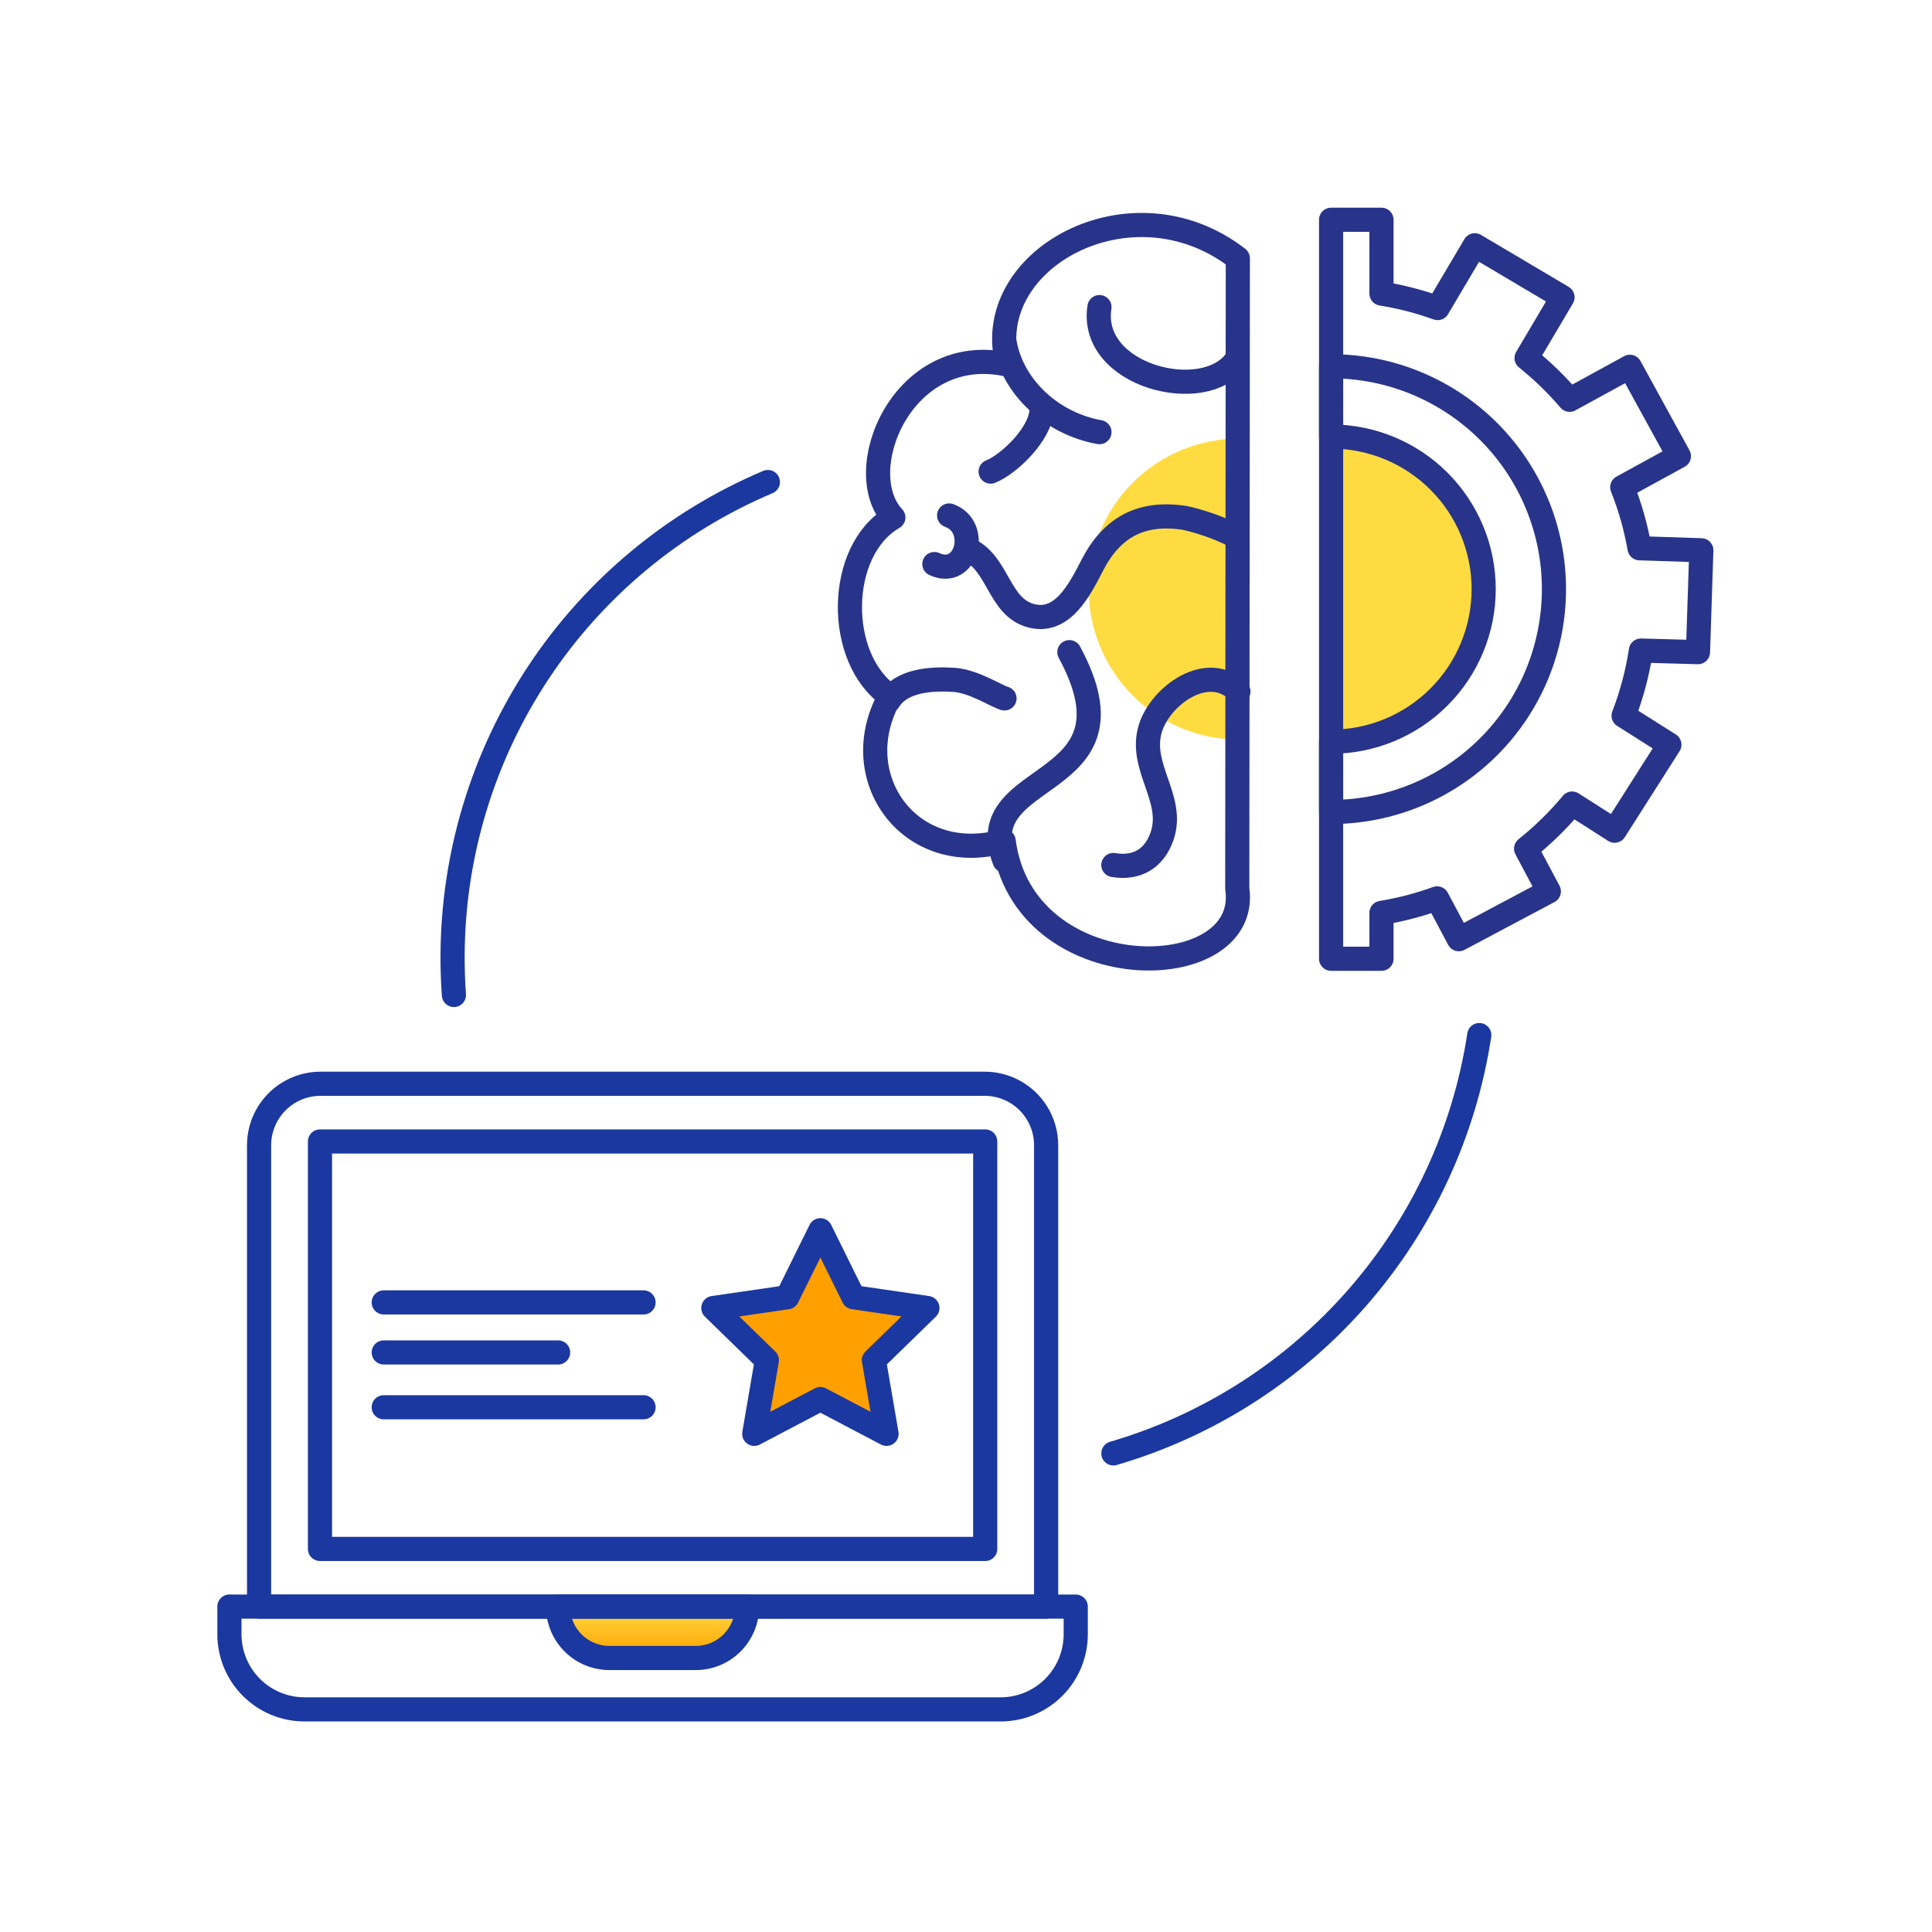 <svg width="400" height="400" viewBox="0 0 400 400" fill="none" xmlns="http://www.w3.org/2000/svg"><g clip-path="url(#clip0_250_2247)"><path d="M47.5 332.63H222.72V338.36C222.72 342.484 221.082 346.439 218.166 349.355C215.249 352.272 211.294 353.91 207.17 353.91H63C58.883 353.897 54.939 352.251 52.033 349.334C49.128 346.417 47.497 342.467 47.5 338.35V332.62V332.63Z" stroke="#1A38A0" stroke-width="5" stroke-linecap="round" stroke-linejoin="round"/><path d="M115.55 332.63H154.68C154.68 334.031 154.404 335.417 153.866 336.711C153.329 338.005 152.542 339.179 151.55 340.168C150.557 341.156 149.38 341.939 148.084 342.472C146.789 343.004 145.401 343.275 144 343.27H126.18C123.358 343.27 120.652 342.149 118.656 340.154C116.661 338.158 115.54 335.452 115.54 332.63H115.55Z" fill="url(#paint0_linear_250_2247)" stroke="#1A38A0" stroke-width="5" stroke-linecap="round" stroke-linejoin="round"/><path d="M194.71 224.38H203.87C207.243 224.383 210.477 225.724 212.861 228.109C215.246 230.493 216.587 233.727 216.59 237.1V332.63H53.64V237.1C53.643 233.727 54.984 230.493 57.368 228.109C59.753 225.724 62.987 224.383 66.36 224.38H194.71Z" stroke="#1A38A0" stroke-width="5" stroke-linecap="round" stroke-linejoin="round"/><path d="M95.68 236.33H66.25V320.69H203.98V236.33H174.69H95.68Z" stroke="#1A38A0" stroke-width="5" stroke-linecap="round" stroke-linejoin="round"/><path d="M79.45 280.01H115.55" stroke="#1A38A0" stroke-width="5" stroke-linecap="round" stroke-linejoin="round"/><path d="M79.45 291.36H133.24" stroke="#1A38A0" stroke-width="5" stroke-linecap="round" stroke-linejoin="round"/><path d="M79.45 269.65H133.24" stroke="#1A38A0" stroke-width="5" stroke-linecap="round" stroke-linejoin="round"/><path d="M169.85 254.71L176.7 268.58L192.01 270.81L180.93 281.61L183.55 296.86L169.85 289.66L156.16 296.86L158.77 281.61L147.69 270.81L163 268.58L169.85 254.71Z" fill="url(#paint1_linear_250_2247)" stroke="#1A38A0" stroke-width="5" stroke-linecap="round" stroke-linejoin="round"/><path d="M275.53 153.14C283.797 153.14 291.725 149.856 297.571 144.011C303.416 138.165 306.7 130.237 306.7 121.97C306.7 113.703 303.416 105.775 297.571 99.93C291.725 94.084 283.797 90.8 275.53 90.8V153.14Z" fill="url(#paint2_linear_250_2247)"/><path d="M256.57 153.14C252.477 153.14 248.424 152.334 244.642 150.767C240.86 149.201 237.424 146.905 234.53 144.011C231.635 141.116 229.339 137.68 227.773 133.898C226.206 130.117 225.4 126.063 225.4 121.97C225.4 117.877 226.206 113.823 227.773 110.042C229.339 106.26 231.635 102.824 234.53 99.93C237.424 97.035 240.86 94.739 244.642 93.173C248.424 91.606 252.477 90.8 256.57 90.8V153.14Z" fill="url(#paint3_linear_250_2247)"/><path d="M256.16 183.98C259.16 204.39 211.81 204.98 207.8 174.14C188.32 179.6 174.86 160.79 184.28 144.14C172.98 136.42 173.19 113.92 184.96 107.14C175.96 97.55 186.88 70.7 208.64 75.49C202.7 53.92 234.17 36.35 256.28 53.49L256.16 183.98Z" stroke="#28348A" stroke-width="5" stroke-linecap="round" stroke-linejoin="round"/><path d="M207.97 70.77C209.59 80.34 218.02 87.77 227.63 89.47" stroke="#28348A" stroke-width="5" stroke-linecap="round" stroke-linejoin="round"/><path d="M227.63 63.58C225.41 77.88 249.4 83.88 255.92 74.58" stroke="#28348A" stroke-width="5" stroke-linecap="round" stroke-linejoin="round"/><path d="M215.64 84.7C215.64 89.7 208.89 96.14 205.1 97.64" stroke="#28348A" stroke-width="5" stroke-linecap="round" stroke-linejoin="round"/><path d="M200.78 113.92C206.7 116.92 206.83 125.51 213.23 127.41C219.94 129.41 223.58 122 226.23 116.86C230.33 109.02 236.43 105.86 245.31 107.23C248.625 107.974 251.846 109.091 254.91 110.56" stroke="#28348A" stroke-width="5" stroke-linecap="round" stroke-linejoin="round"/><path d="M193.45 116.78C200.09 119.86 202.98 109.05 196.51 106.72" stroke="#28348A" stroke-width="5" stroke-linecap="round" stroke-linejoin="round"/><path d="M256.4 143.17C250.1 136.89 240.3 143.97 238.18 150.77C235.69 158.77 243.27 165.3 240.6 173.09C238.99 177.83 235.27 179.91 230.51 179.09" stroke="#28348A" stroke-width="5" stroke-linecap="round" stroke-linejoin="round"/><path d="M207.97 178.16C200.59 158.82 237.22 164.26 221.4 135.02" stroke="#28348A" stroke-width="5" stroke-linecap="round" stroke-linejoin="round"/><path d="M184 145.08C186.63 140.79 192.9 140.47 197.46 140.75C201.59 141.01 206.23 144.12 207.97 144.6" stroke="#28348A" stroke-width="5" stroke-linecap="round" stroke-linejoin="round"/><path d="M351.55 135.02L352.24 113.93L339.45 113.51C338.694 109.185 337.495 104.949 335.87 100.87L347.6 94.44L337.45 75.94L324.97 82.77C322.277 79.617 319.294 76.724 316.06 74.13L323.5 61.54L305.34 50.78L297.65 63.78C293.874 62.424 289.981 61.42 286.02 60.78V45.5H275.59V198.5H286.02V189C289.945 188.359 293.801 187.355 297.54 186L302.04 194.45L320.67 184.55L315.96 175.7C319.445 172.921 322.638 169.795 325.49 166.37L334.29 171.99L345.63 154.18L336.15 148.18C337.828 143.826 339.029 139.303 339.73 134.69L351.55 135.02Z" stroke="#28348A" stroke-width="5" stroke-linecap="round" stroke-linejoin="round"/><path d="M275.59 75.83V90.38C283.968 90.38 292.003 93.708 297.927 99.632C303.852 105.557 307.18 113.592 307.18 121.97C307.18 130.348 303.852 138.383 297.927 144.308C292.003 150.232 283.968 153.56 275.59 153.56V168.11C287.827 168.11 299.563 163.249 308.216 154.596C316.869 145.943 321.73 134.207 321.73 121.97C321.73 109.733 316.869 97.997 308.216 89.344C299.563 80.691 287.827 75.83 275.59 75.83V75.83Z" stroke="#28348A" stroke-width="5" stroke-linecap="round" stroke-linejoin="round"/><path d="M93.98 206C93.793 203.447 93.7 200.873 93.7 198.28C93.698 177.266 99.889 156.718 111.5 139.203C123.11 121.688 139.625 107.983 158.98 99.8" stroke="#1A38A0" stroke-width="5" stroke-linecap="round" stroke-linejoin="round"/><path d="M306.27 214.3C303.204 234.454 294.445 253.312 281.024 268.656C267.602 284 250.077 295.19 230.51 300.91" stroke="#1A38A0" stroke-width="5" stroke-linecap="round" stroke-linejoin="round"/></g><defs><linearGradient id="paint0_linear_250_2247" x1="135.11" y1="332.63" x2="135.11" y2="343.27" gradientUnits="userSpaceOnUse"><stop stop-color="#FEDC41"/><stop offset="1" stop-color="#FF9F00"/></linearGradient><linearGradient id="paint1_linear_250_2247" x1="6367.11" y1="10879.9" x2="5063.79" y2="9509.46" gradientUnits="userSpaceOnUse"><stop stop-color="#FEDC41"/><stop offset="1" stop-color="#FF9F00"/></linearGradient><linearGradient id="paint2_linear_250_2247" x1="8867.85" y1="7713.11" x2="9839.1" y2="7713.11" gradientUnits="userSpaceOnUse"><stop stop-color="#FEDC41"/><stop offset="1" stop-color="#FF9F00"/></linearGradient><linearGradient id="paint3_linear_250_2247" x1="7255.17" y1="7713.11" x2="8226.74" y2="7713.11" gradientUnits="userSpaceOnUse"><stop stop-color="#FEDC41"/><stop offset="1" stop-color="#FF9F00"/></linearGradient><clipPath id="clip0_250_2247"><rect width="309.74" height="313.4" fill="white" transform="translate(45 43)"/></clipPath></defs></svg>